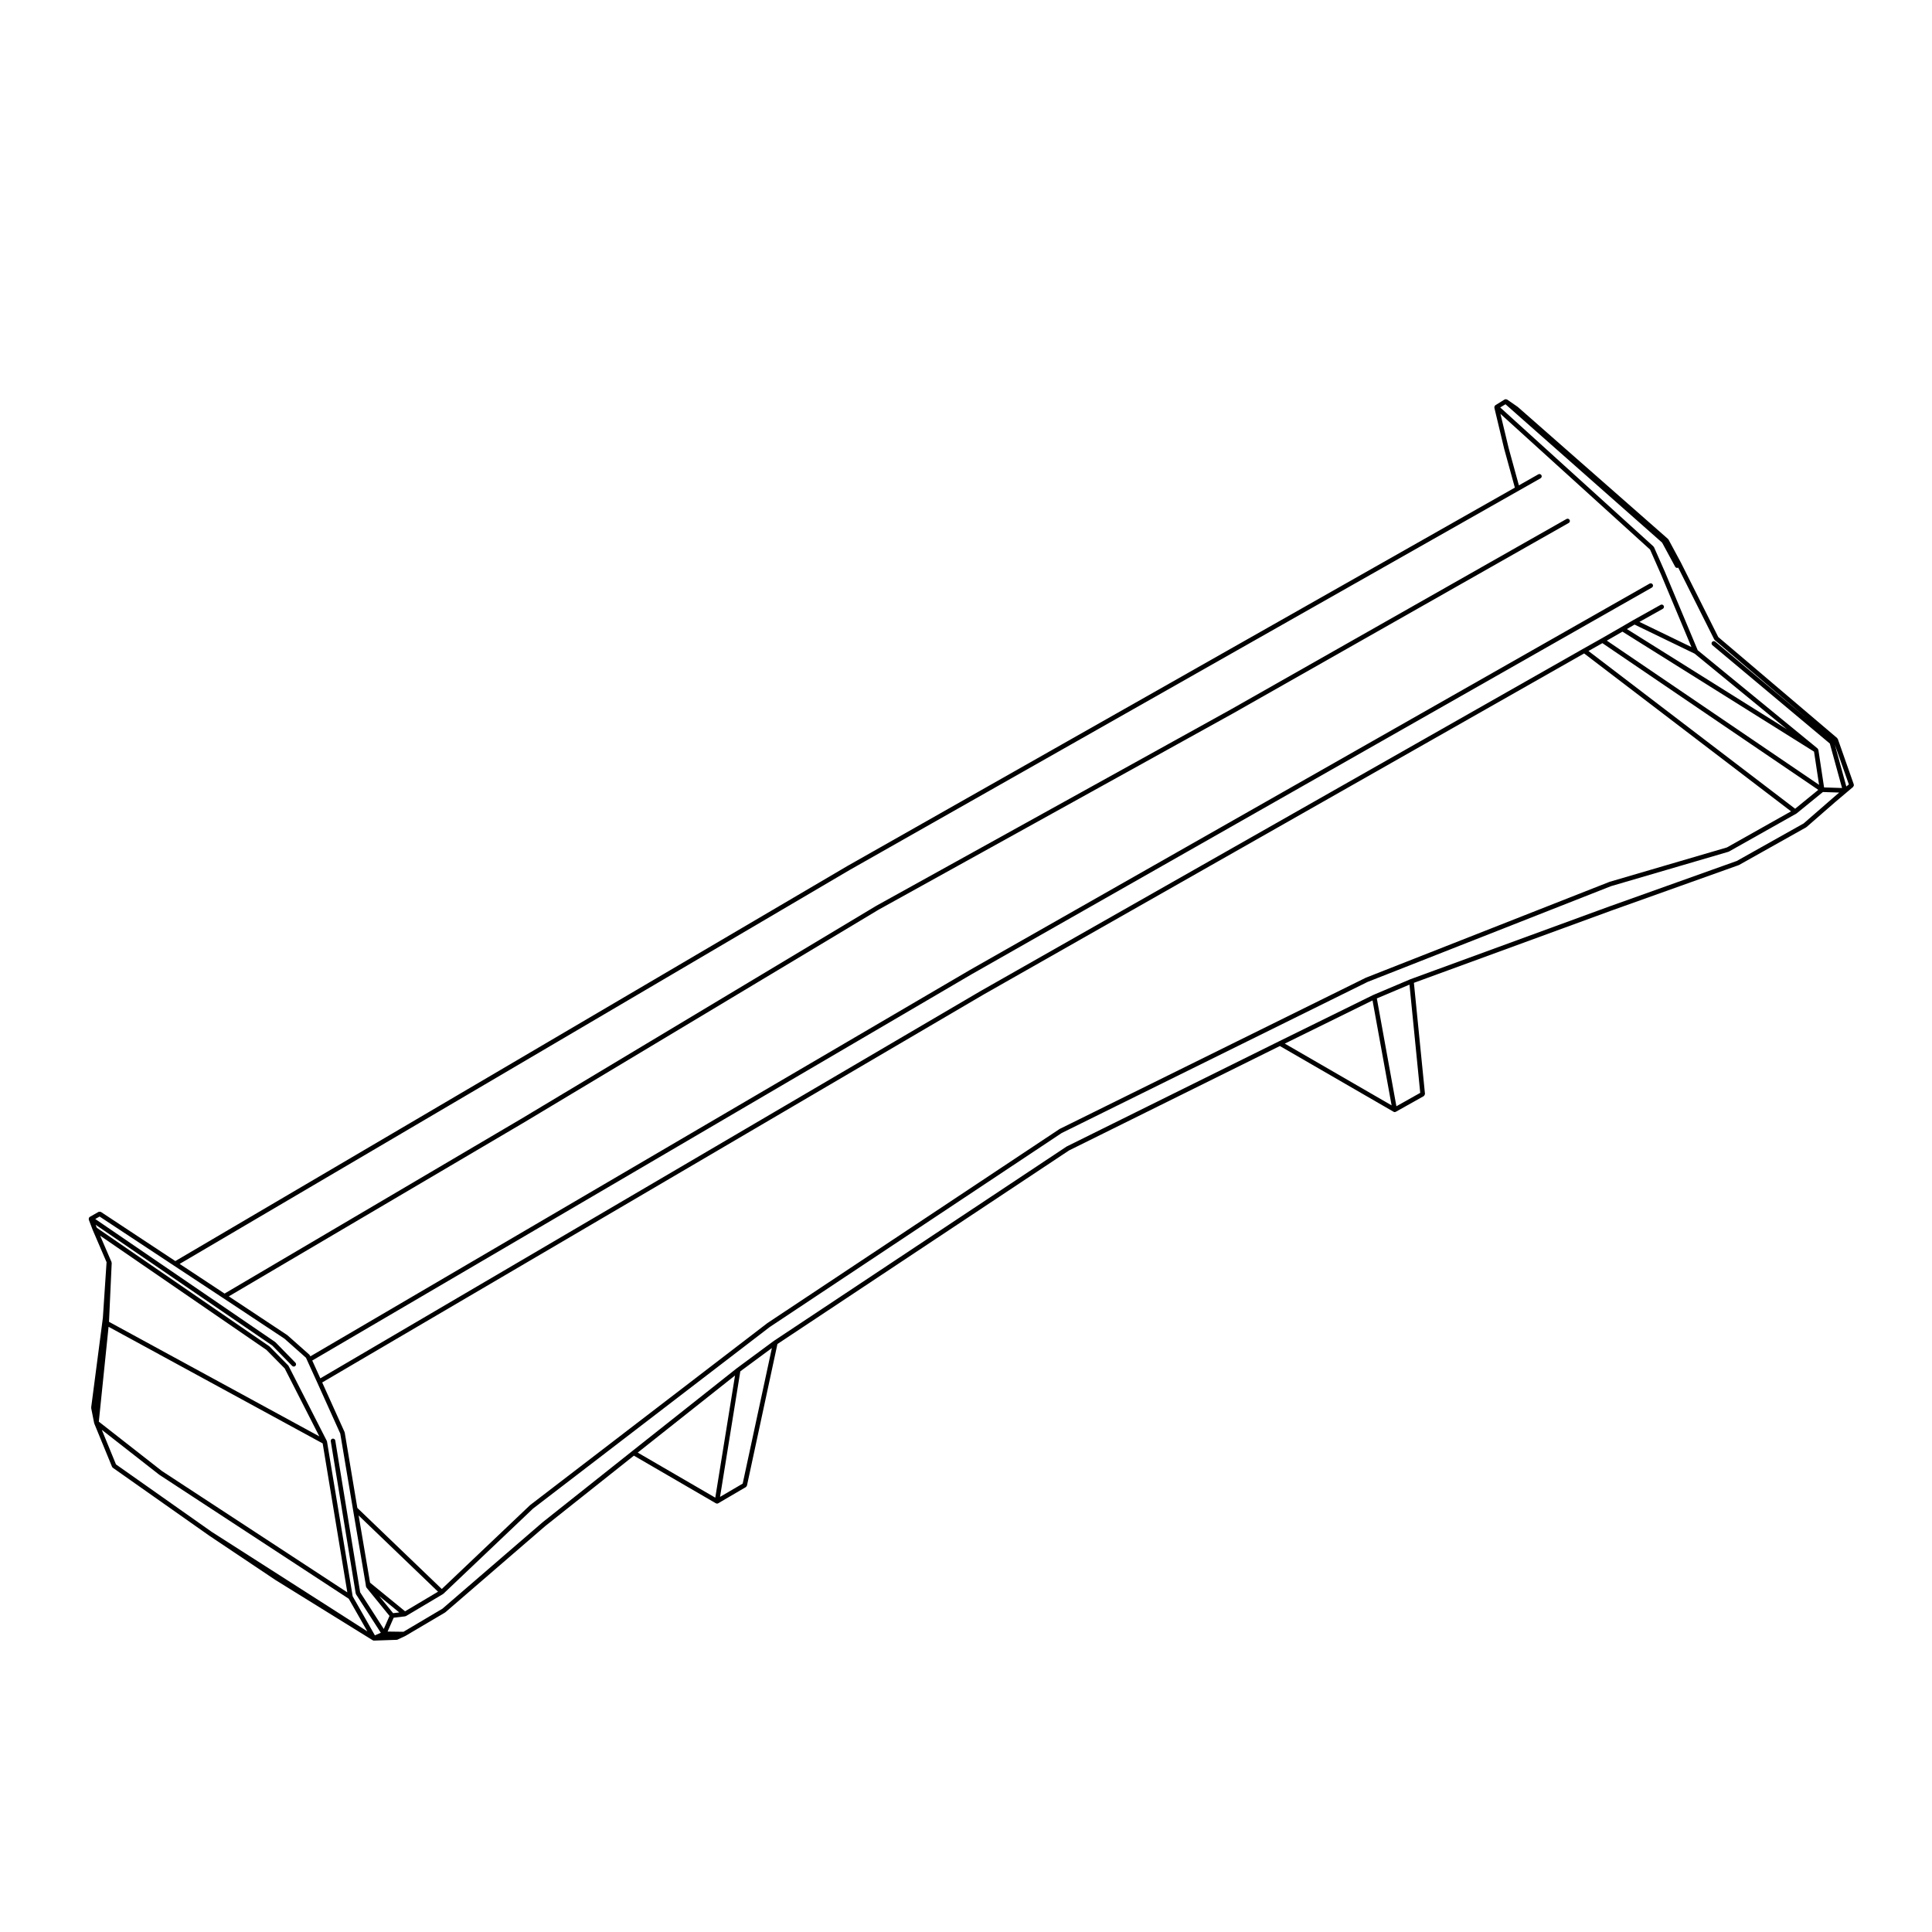 <?xml version="1.0" encoding="UTF-8"?>
<!-- Uploaded to: SVG Repo, www.svgrepo.com, Generator: SVG Repo Mixer Tools -->
<svg fill="#000000" width="800px" height="800px" version="1.1" viewBox="144 144 512 512" xmlns="http://www.w3.org/2000/svg">
 <path d="m170.65 465.16c-0.07-0.031-0.137-0.039-0.215-0.039-0.082 0-0.145 0-0.223 0.031-0.035 0.012-0.066-0.012-0.098 0.012l-2.316 1.324c-0.047 0.023-0.051 0.074-0.086 0.105-0.035 0.031-0.09 0.035-0.117 0.074-0.012 0.02 0 0.039-0.012 0.059-0.016 0.031-0.031 0.051-0.039 0.09-0.023 0.059-0.016 0.105-0.016 0.176-0.004 0.059-0.016 0.117 0 0.176 0.004 0.02-0.004 0.039 0 0.059l1.059 2.777c0 0.004 0.012 0.004 0.012 0.012v0.012l3.641 8.465-0.977 14.727-3.102 23.781c0 0.031 0.031 0.059 0.031 0.098 0 0.035-0.031 0.066-0.02 0.105l0.785 3.965c0.012 0.02 0.031 0.035 0.039 0.055 0 0.02-0.012 0.035 0 0.055l4.691 11.426c0.039 0.102 0.105 0.168 0.188 0.227 0.012 0.012 0.012 0.031 0.02 0.039l25.531 17.98v0.004h0.012l0.023 0.023 17.562 11.758h0.016s0 0.012 0.004 0.012l25.711 15.926 0.012 0.004h0.004c0.102 0.066 0.207 0.098 0.324 0.098h0.016l5.996-0.203h0.004 0.016c0.004 0 0.012-0.004 0.016-0.004 0.074-0.004 0.152-0.016 0.223-0.055l1.984-0.926c0.004 0 0.012-0.012 0.016-0.016 0.012-0.004 0.031-0.004 0.039-0.012l10.516-6.211c0.016-0.012 0.016-0.031 0.031-0.039 0.016-0.012 0.047-0.012 0.059-0.02l26.496-22.871 23.484-18.652 21.723 12.625c0.055 0.031 0.105 0.031 0.16 0.039 0.02 0.012 0.031 0.031 0.051 0.031 0.031 0.012 0.059 0.012 0.098 0.012h0.004c0.105 0 0.207-0.031 0.301-0.082l7.34-4.301c0.012-0.012 0.012-0.023 0.023-0.035 0.098-0.066 0.152-0.152 0.195-0.262 0.02-0.035 0.051-0.055 0.055-0.09 0.004-0.004 0.004-0.012 0.012-0.012l8.074-37.512 77.27-51.293 55.883-27.68 30.133 17.426c0.102 0.059 0.195 0.086 0.309 0.086 0.039 0 0.07-0.004 0.105-0.016 0.02 0 0.031-0.02 0.051-0.031 0.047-0.012 0.098-0.012 0.137-0.035l7.406-4.16c0.035-0.023 0.047-0.066 0.074-0.098 0.059-0.051 0.102-0.102 0.133-0.172 0.039-0.074 0.059-0.133 0.066-0.211 0.012-0.039 0.039-0.07 0.039-0.105l-2.934-29.426 52.332-19.145 33.715-12.035c0.016 0 0.016-0.02 0.031-0.023 0.02-0.012 0.047-0.004 0.066-0.016l17.789-9.98c0.02-0.012 0.02-0.035 0.035-0.047 0.02-0.016 0.047-0.012 0.066-0.023l7.668-6.68 4.676-3.949h0.004l0.012-0.012c0.035-0.031 0.031-0.082 0.059-0.117 0.051-0.059 0.082-0.117 0.102-0.191 0.012-0.035 0.047-0.059 0.051-0.102 0.004-0.047-0.031-0.086-0.039-0.133 0-0.039 0.031-0.086 0.012-0.125l-4.231-12.035c-0.02-0.051-0.074-0.074-0.105-0.117-0.031-0.047-0.031-0.105-0.07-0.141l-31.512-26.773-9.934-19.793s-0.004 0-0.012-0.004v-0.012l-3.238-6.016c-0.016-0.035-0.059-0.039-0.086-0.07-0.023-0.031-0.02-0.07-0.051-0.102l-39.805-34.98c-0.012-0.012-0.031-0.004-0.035-0.012-0.016-0.004-0.012-0.02-0.023-0.031l-2.777-1.918c-0.031-0.023-0.074-0.012-0.105-0.023-0.07-0.031-0.117-0.051-0.188-0.055-0.039 0-0.082-0.016-0.117-0.012-0.051 0.004-0.086 0.035-0.125 0.051s-0.082-0.004-0.117 0.02l-2.449 1.523c-0.031 0.016-0.031 0.051-0.051 0.07-0.031 0.02-0.059 0.016-0.082 0.035-0.016 0.016-0.012 0.039-0.02 0.055-0.035 0.047-0.051 0.086-0.066 0.133-0.023 0.059-0.039 0.105-0.047 0.168-0.004 0.051-0.012 0.086 0 0.137 0 0.02-0.02 0.035-0.016 0.055l2.641 11.039c0.004 0.004 0.012 0.004 0.012 0.012v0.012l2.785 10.125-176.9 100.28-178.09 104.69-19.719-13.02c-0.031-0.016-0.07 0-0.098-0.016zm-0.109 6.309 44.055 30.258 4.852 4.922 9.18 18.008-55.742-30.359 0.719-15.629c0-0.051-0.047-0.09-0.059-0.141-0.012-0.055 0.02-0.105-0.012-0.156l-0.125-0.25zm2.231 24.145 56.738 30.902 6.535 39.477-49.141-32.164-16.715-13.074zm27.336 54.344-25.371-17.875-3.762-9.168 15.203 11.887c0.012 0.004 0.02 0.004 0.031 0.012 0.004 0.004 0.004 0.016 0.016 0.02l50.199 32.852 4.926 8.648zm133.45-9.059-20.555-11.945 25.789-20.434zm7.262-3.723-6 3.516 5.371-33.273 8.367-6.176zm143.66-116.61 23.254-11.441 5.055 27.809zm35.895 13.051-6.316 3.551-5.184-28.574 8.652-3.656zm109.26-78.055-0.031 0.031h-0.004-0.004l-7.629 6.637-17.684 9.926-33.684 12.027v-0.004l-52.77 19.305c-0.012 0-0.012 0.012-0.016 0.012h-0.016l-9.848 4.168c-0.012 0.004-0.012 0.012-0.016 0.012-0.004 0.012-0.016 0-0.02 0.004l-24.992 12.293s0 0.004-0.004 0.004l-56.203 27.836c-0.012 0.004-0.012 0.023-0.02 0.031-0.016 0.004-0.031 0-0.039 0.004l-77.496 51.449c-0.012 0.004-0.016 0.016-0.031 0.02 0 0.004-0.004 0-0.012 0.004l-9.828 7.262c-0.012 0.004-0.016 0.016-0.02 0.023h-0.016l-27.703 21.945v0.004l-23.809 18.906c-0.004 0.004-0.004 0.012-0.004 0.016h-0.012l-26.48 22.848-10.316 6.113-4.207-0.055 1.605-3.672 3.031-0.359c0.02 0 0.031-0.023 0.051-0.031 0.066-0.016 0.125-0.02 0.188-0.051l9.785-5.812c0.02-0.016 0.023-0.039 0.047-0.059 0.02-0.012 0.047-0.012 0.059-0.023l0.023-0.02h0.004l23.758-22.574 62.703-48.098 77.391-51.426 81.066-40.039 64.504-25.375 31.121-9.113c0.016-0.004 0.02-0.023 0.035-0.031 0.031-0.012 0.059-0.004 0.09-0.023l17.859-10.055c0.012-0.004 0.012-0.023 0.031-0.035 0.016-0.012 0.039-0.004 0.055-0.02l6.961-5.672 4.316 0.141zm-4.898-12.371 1.336 8.805-56.246-38.223 4.137-2.379zm-49.59-32.484 2.031-1.184 15.91 7.699 24.469 20.047zm50.719 42.613-6.137 5.004-54.766-41.801 3.688-2.082zm-7.223 5.695-16.992 9.566-31.074 9.105c-0.012 0.004-0.012 0.016-0.023 0.02-0.012 0-0.016-0.004-0.031 0l-64.547 25.391s-0.004 0.016-0.016 0.02h-0.023l-81.133 40.074c-0.016 0.012-0.016 0.023-0.023 0.031-0.012 0.012-0.031 0-0.039 0.012l-77.434 51.438c-0.012 0.012-0.012 0.02-0.016 0.02-0.004 0.004-0.016 0-0.02 0.012l-62.754 48.133c-0.012 0.004-0.012 0.023-0.02 0.031-0.012 0.004-0.02 0.004-0.031 0.016l-23.391 22.219-22.375-21.488-3.344-19.973c-0.004-0.031-0.035-0.039-0.047-0.07-0.004-0.031 0.012-0.051-0.004-0.082l-5.918-13.125 175.27-102.8 159.15-90.395zm-358.56 206.8-8.734 5.195-9.281-7.586-3.027-17.809zm-10.277 5.5-1.629 0.191-3.703-4.551zm384.16-219.43-0.672 0.539-3.062-11.148zm-4.035-11.477 0.004 0.012c-0.004-0.008-0.008-0.012-0.004-0.012l-0.012-0.012zm-86.961-89.273 41.504 36.664 3.457 6.387c0.105 0.203 0.312 0.316 0.527 0.316 0.098 0 0.191-0.023 0.289-0.074l9.551 19.043c0.031 0.055 0.082 0.086 0.117 0.125 0.02 0.016 0.012 0.047 0.035 0.059l24.637 20.934-24.516-20.535c-0.262-0.211-0.637-0.18-0.852 0.074-0.215 0.25-0.176 0.637 0.074 0.852l31.129 26.066 3.238 11.785-4.762-0.152-1.508-9.957c0-0.004-0.012-0.012-0.012-0.02-0.02-0.07-0.074-0.117-0.105-0.18-0.039-0.059-0.039-0.133-0.102-0.176l-31.762-26.027-8.605-20.559v-0.004-0.004l-2.977-6.742c-0.02-0.039-0.07-0.051-0.098-0.09-0.023-0.035-0.02-0.086-0.055-0.117l-40.605-36.824zm-173.8 123.42 177.27-100.5 5.824-3.305c0.293-0.168 0.395-0.535 0.227-0.82-0.168-0.293-0.535-0.387-0.828-0.227l-5.144 2.922-2.699-9.828-2.188-9.117 39.648 35.961 2.922 6.621 8.047 19.219-13.785-6.672 6.195-3.465c0.293-0.16 0.398-0.527 0.23-0.82s-0.535-0.398-0.82-0.23l-7.211 4.031h-0.012l-3.18 1.855-5.285 3.039-4.82 2.711-159.48 90.582v0.004h-0.012l-175.18 102.76-2.141-4.719 174.82-102.41 180.19-102.43c0.293-0.168 0.395-0.535 0.227-0.828-0.168-0.293-0.539-0.387-0.828-0.227l-180.19 102.43v0.004h-0.004l-174.72 102.35-0.109-0.246c-0.023-0.047-0.07-0.055-0.102-0.09-0.02-0.035-0.02-0.086-0.051-0.109l-5.824-5.16c-0.016-0.012-0.031-0.004-0.051-0.016-0.012-0.012-0.004-0.023-0.02-0.035l-15.457-10.242 77.984-45.934h0.004l94.227-56.539 93.941-52.027 88.941-50.457c0.293-0.16 0.395-0.527 0.227-0.82-0.168-0.293-0.527-0.395-0.828-0.227l-88.918 50.453-93.961 52.035v0.012h-0.016l-94.227 56.527-78.492 46.238-11.906-7.859zm-166.02 113.46h0.012l16.219 10.742 5.703 5.059 0.336 0.734v0.004l2.644 5.812 6.109 13.543 3.367 20.094 3.371 19.836 0.066 0.562c0 0.07 0.059 0.109 0.09 0.172 0.02 0.047 0.004 0.105 0.039 0.141l6.117 7.523-1.516 3.457-6.262-9.723-6.594-40.211c-0.051-0.332-0.371-0.555-0.699-0.504-0.328 0.051-0.551 0.363-0.492 0.695l6.609 40.34c0.004 0.051 0.051 0.074 0.07 0.117 0.012 0.039-0.004 0.082 0.02 0.105l6.559 10.184-1.566 0.691-5.891-10.348-6.801-41.023c0-0.012-0.02-0.02-0.02-0.031-0.012-0.035-0.02-0.059-0.031-0.09-0.012-0.02 0-0.039-0.012-0.059l-10.117-19.84c-0.012-0.031-0.051-0.035-0.07-0.059-0.02-0.031-0.012-0.066-0.035-0.09l-4.957-5.027c-0.016-0.012-0.047-0.012-0.059-0.02-0.016-0.016-0.016-0.039-0.031-0.051l-45.672-31.371-0.309-0.797 46.824 32.012 5.25 5.371c0.117 0.121 0.277 0.188 0.434 0.188 0.152 0 0.309-0.059 0.422-0.176 0.238-0.23 0.242-0.609 0.012-0.852l-5.297-5.422c-0.016-0.016-0.039-0.012-0.059-0.023-0.012-0.012-0.012-0.039-0.031-0.051l-47.66-32.578 1.152-0.656 19.719 13.02z"/>
</svg>